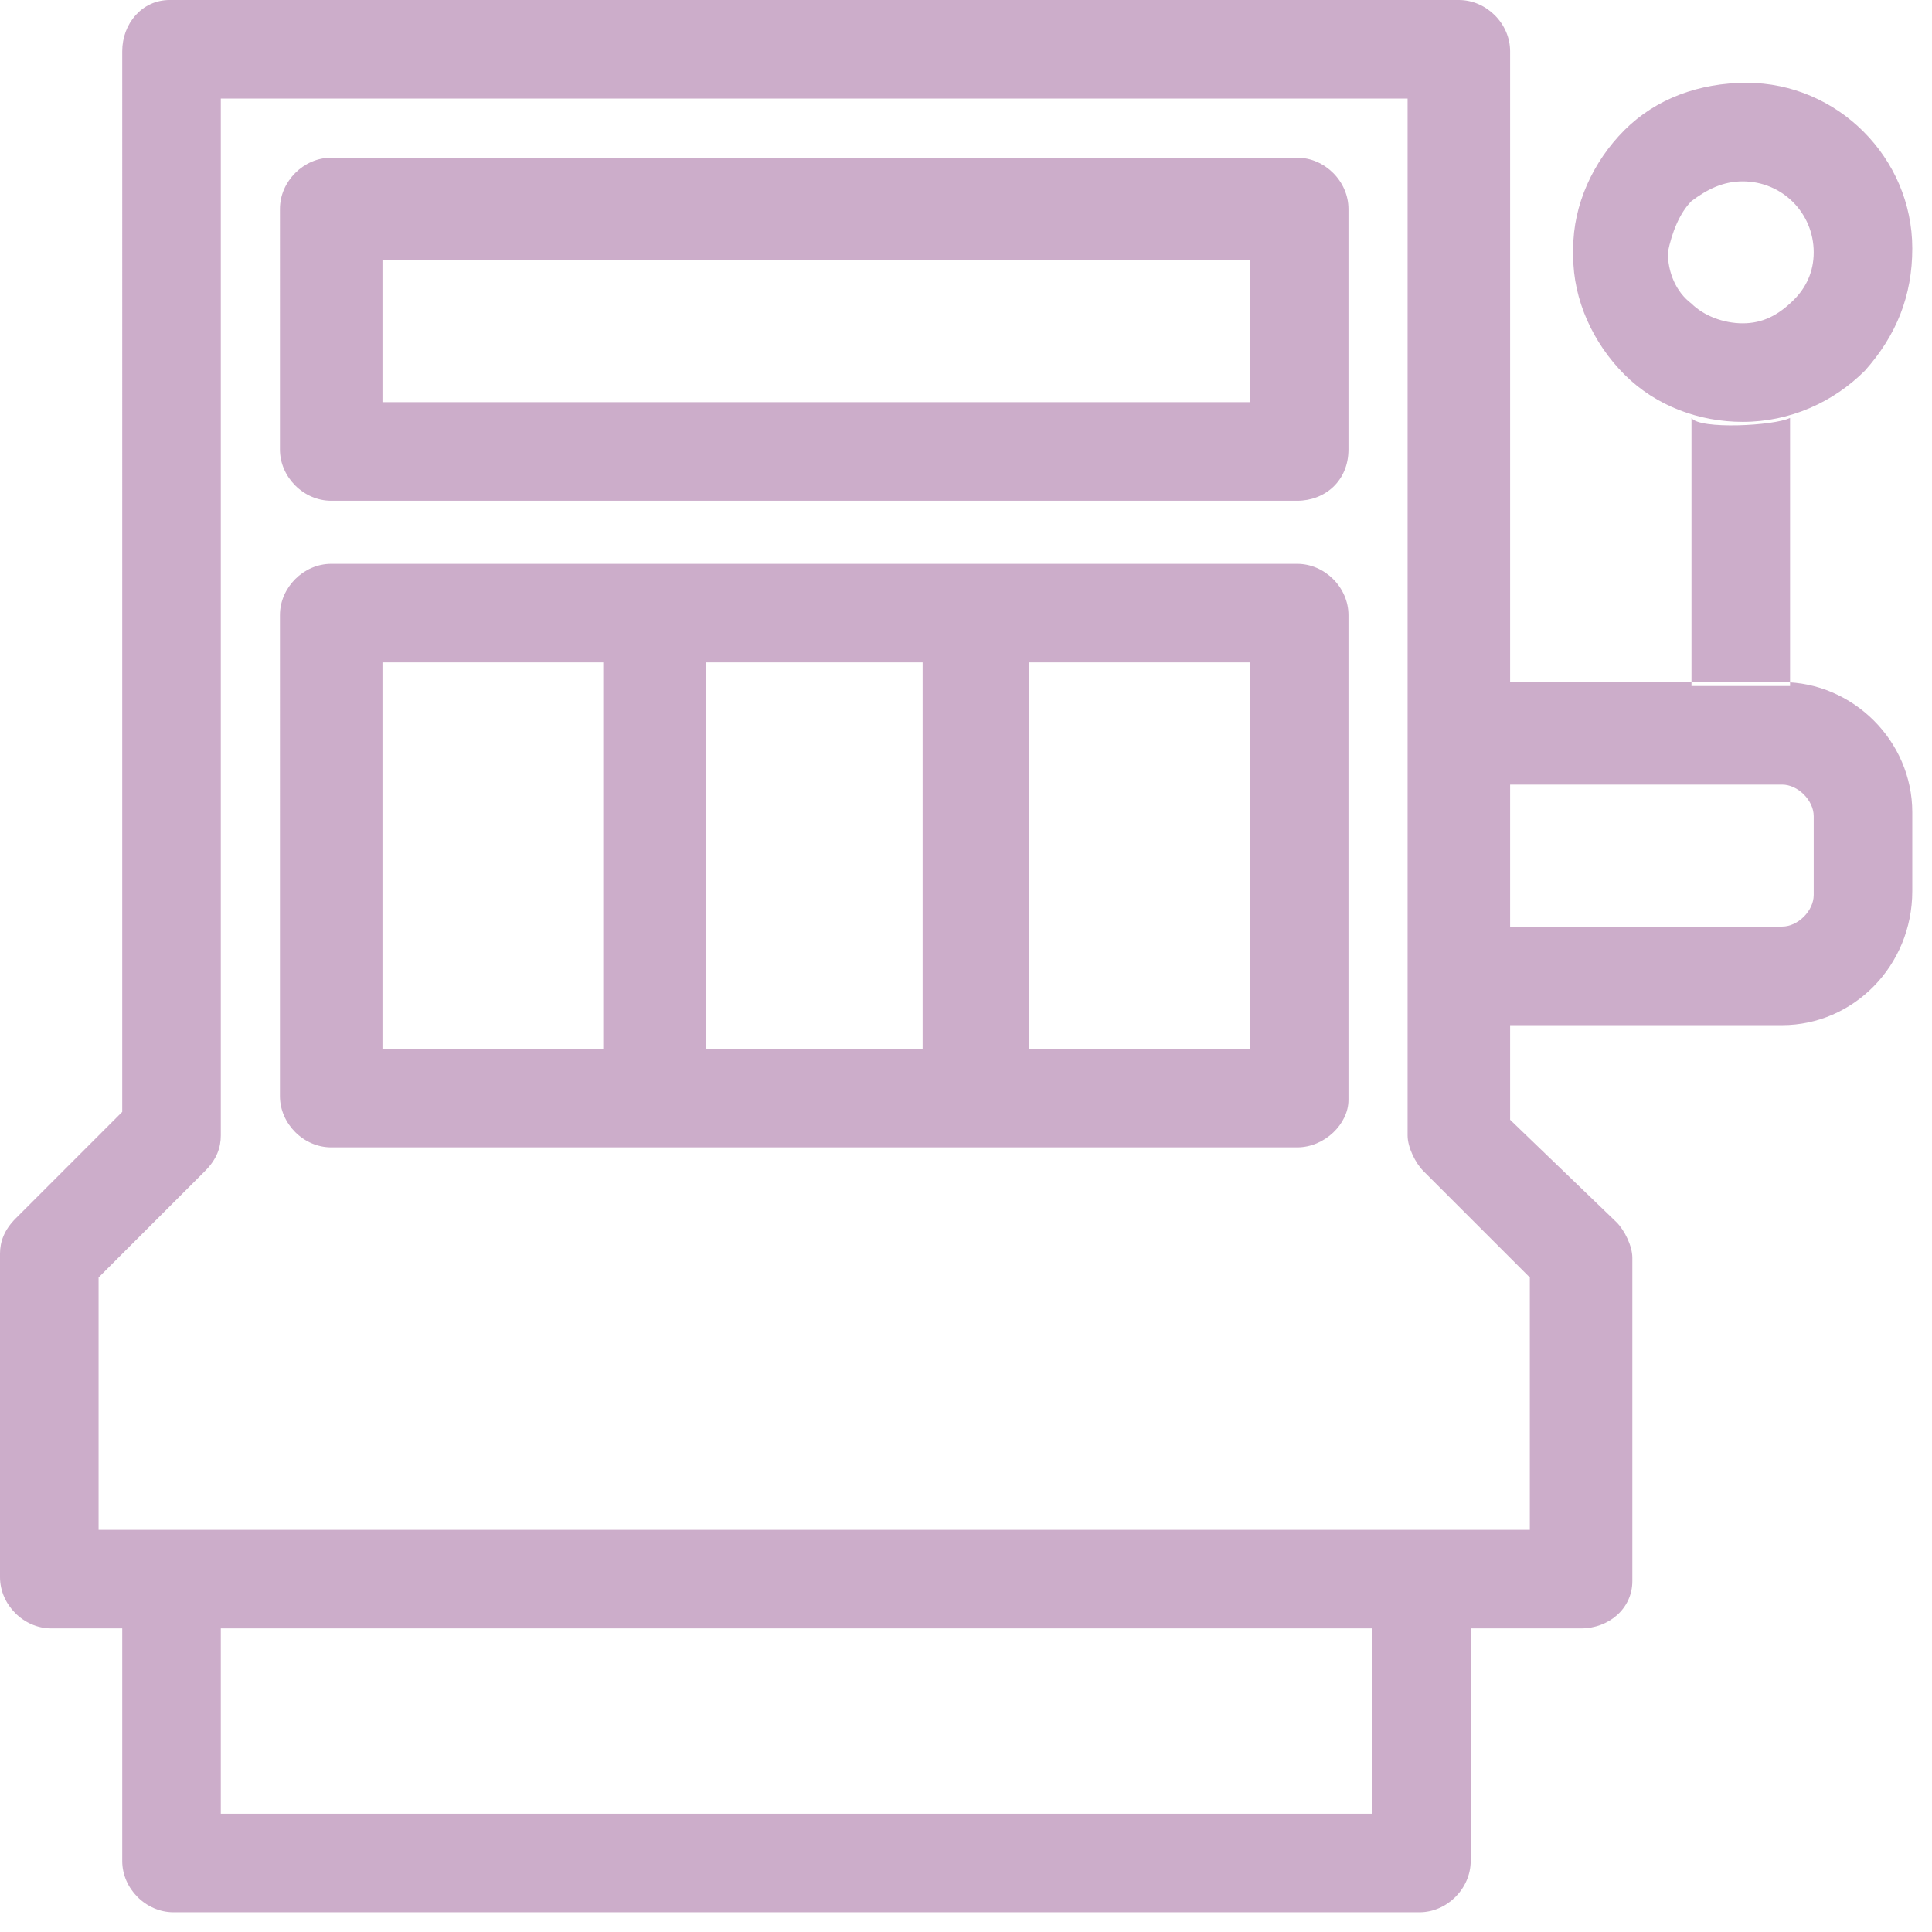 <svg version="1.1" xmlns="http://www.w3.org/2000/svg" xmlns:xlink="http://www.w3.org/1999/xlink" x="0px" y="0px"
	 viewBox="0 0 49 49" style="enable-background:new 0 0 49 49;" xml:space="preserve">
<path fill="#CCADCA" d="M40.1,41.3H1.3c-0.7,0-1.3-0.6-1.3-1.3v-8.2c0-0.3,0.1-0.6,0.4-0.9l2.7-2.7V1.3C3.1,0.6,3.6,0,4.3,0H37
	c0.7,0,1.3,0.6,1.3,1.3v27.1L41,31c0.2,0.2,0.4,0.6,0.4,0.9v8.2C41.4,40.8,40.8,41.3,40.1,41.3z M2.5,38.8h36.3v-6.4l-2.7-2.7
	c-0.2-0.2-0.4-0.6-0.4-0.9V2.5H5.6v26.3c0,0.3-0.1,0.6-0.4,0.9l-2.7,2.7V38.8z M16.6,29.1H8.4c-0.7,0-1.3-0.6-1.3-1.3V15.6
	c0-0.7,0.6-1.3,1.3-1.3h8.2c0.7,0,1.3,0.6,1.3,1.3v12.3C17.8,28.5,17.3,29.1,16.6,29.1z M9.7,26.6h5.7v-9.8H9.7V26.6z M24.8,29.1
	h-8.2c-0.7,0-1.3-0.6-1.3-1.3V15.6c0-0.7,0.6-1.3,1.3-1.3h8.2c0.7,0,1.3,0.6,1.3,1.3v12.3C26,28.5,25.5,29.1,24.8,29.1z M17.8,26.6
	h5.7v-9.8h-5.7V26.6z M32.9,29.1h-8.2c-0.7,0-1.3-0.6-1.3-1.3V15.6c0-0.7,0.6-1.3,1.3-1.3h8.2c0.7,0,1.3,0.6,1.3,1.3v12.3
	C34.2,28.5,33.6,29.1,32.9,29.1z M26,26.6h5.7v-9.8H26V26.6z M32.9,12.7H8.4c-0.7,0-1.3-0.6-1.3-1.3V5.3c0-0.7,0.6-1.3,1.3-1.3h24.5
	c0.7,0,1.3,0.6,1.3,1.3v6.1C34.2,12.2,33.6,12.7,32.9,12.7z M9.7,10.2h22V6.6h-22V10.2z M37.3,47.2v-5.9c-1.5,0-1.4,0-2.5,0l0,4.7
	H5.6l0-4.7c-1.3,0-0.3,0-2.5,0v5.9c0,0.7,0.6,1.3,1.3,1.3H36C36.7,48.5,37.3,47.9,37.3,47.2z M45.2,26H37c-0.7,0-1.3-0.6-1.3-1.3
	v-6.1c0-0.7,0.6-1.3,1.3-1.3h8.2c1.8,0,3.3,1.5,3.3,3.3v2C48.5,24.5,47,26,45.2,26z M38.3,23.5h6.9c0.4,0,0.8-0.4,0.8-0.8v-2
	c0-0.4-0.4-0.8-0.8-0.8h-6.9V23.5z M44.2,10.7c-1.1,0-2.2-0.4-3-1.2c-0.8-0.8-1.3-1.9-1.3-3V6.3c0-1.1,0.5-2.2,1.3-3
	s1.9-1.2,3.1-1.2c2.3,0,4.2,1.9,4.2,4.2v0c0,1.2-0.4,2.2-1.2,3.1C46.5,10.2,45.4,10.7,44.2,10.7C44.2,10.7,44.2,10.7,44.2,10.7z
	 M44.2,4.6c-0.5,0-0.9,0.2-1.3,0.5c-0.3,0.3-0.5,0.8-0.6,1.3c0,0.5,0.2,1,0.6,1.3c0.3,0.3,0.8,0.5,1.3,0.5c0.5,0,0.9-0.2,1.3-0.6
	C45.8,7.3,46,6.9,46,6.4c0,0,0,0,0,0C46,5.4,45.2,4.6,44.2,4.6C44.2,4.6,44.2,4.6,44.2,4.6z M45.4,17.4v-6.8c-0.4,0.2-2.3,0.3-2.5,0
	v6.8C42.9,17.4,45.4,17.4,45.4,17.4z"/>
</svg>
